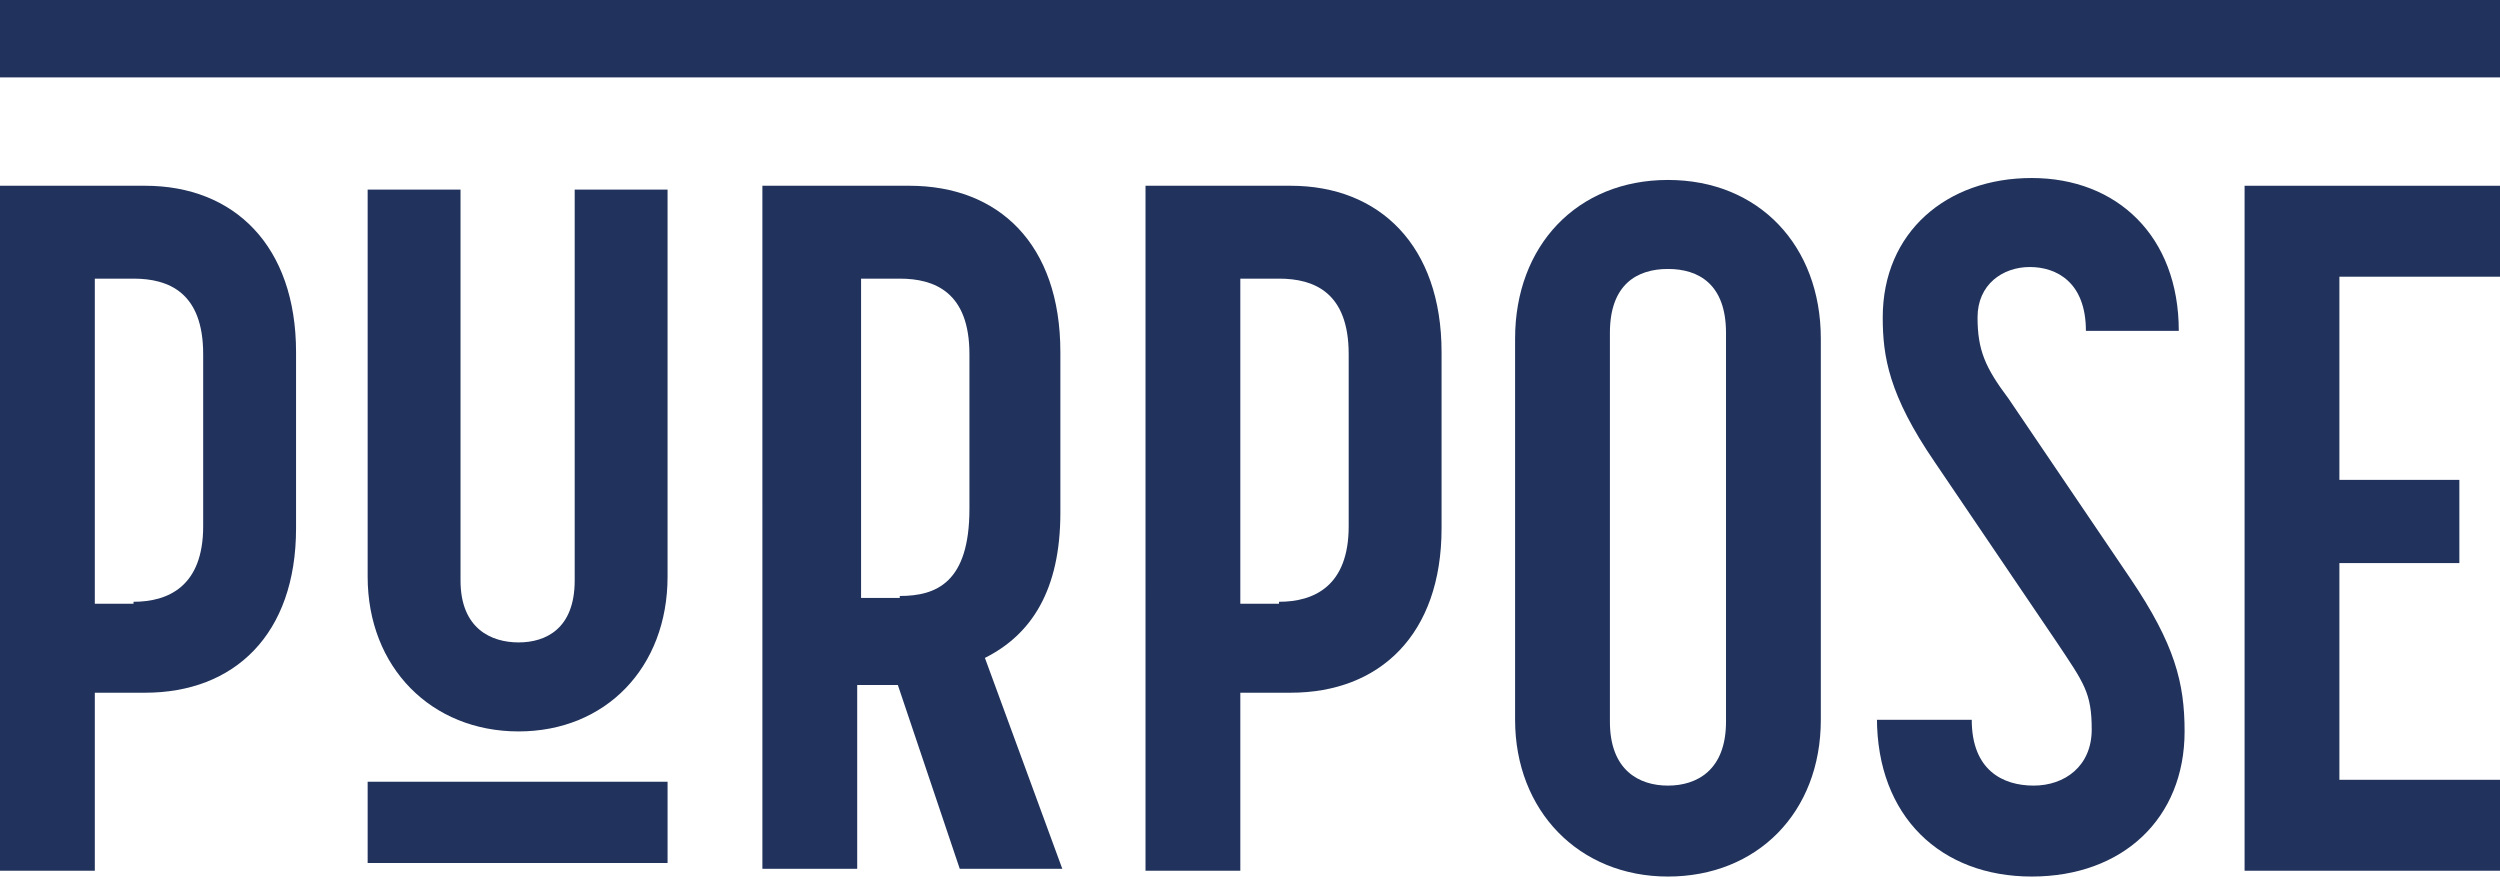<?xml version="1.0" encoding="UTF-8"?>
<svg id="Calque_1" xmlns="http://www.w3.org/2000/svg" xmlns:xlink="http://www.w3.org/1999/xlink" version="1.1" viewBox="0 0 129.2 45.4">
  <!-- Generator: Adobe Illustrator 29.2.1, SVG Export Plug-In . SVG Version: 2.1.0 Build 116)  -->
  <defs>
    <style>
      .st0, .st1 {
        fill: none;
      }

      .st2 {
        clip-path: url(#clippath-1);
      }

      .st1 {
        stroke: #21335c;
        stroke-width: 4px;
      }

      .st3 {
        fill: #21335c;
      }

      .st4 {
        clip-path: url(#clippath);
      }
    </style>
    <clipPath id="clippath">
      <rect class="st0" x="0" y="0" width="129.2" height="45.4"/>
    </clipPath>
    <clipPath id="clippath-1">
      <rect class="st0" x="0" y="0" width="129.2" height="45.4"/>
    </clipPath>
  </defs>
  <g class="st4">
    <line class="st1" x1="0" y1="2" x2="129.2" y2="2"/>
    <path class="st3" d="M6.9,31.1c1.8,0,3.6-.8,3.6-3.9v-8.9c0-3.2-1.8-3.9-3.6-3.9h-2v16.8h2ZM0,9.6h7.5c4.6,0,7.8,3.1,7.8,8.6v9.1c0,5.5-3.2,8.5-7.8,8.5h-2.6v9.2H0V9.6Z"/>
    <path class="st3" d="M46.5,30.8c1.9,0,3.6-.7,3.6-4.5v-8c0-3.2-1.8-3.9-3.6-3.9h-2v16.5h2ZM39.5,9.6h7.5c4.6,0,7.8,3,7.8,8.6v8.3c0,4-1.5,6.3-3.9,7.5l4,10.9h-5.3l-3.2-9.5h-2.1v9.5h-4.9V9.6Z"/>
    <path class="st3" d="M66.1,31.1c1.8,0,3.6-.8,3.6-3.9v-8.9c0-3.2-1.8-3.9-3.6-3.9h-2v16.8h2ZM59.2,9.6h7.5c4.6,0,7.8,3.1,7.8,8.6v9.1c0,5.5-3.2,8.5-7.8,8.5h-2.6v9.2h-4.9V9.6Z"/>
    <path class="st3" d="M86.2,40.6c1.5,0,3-.8,3-3.3v-20.1c0-2.5-1.4-3.3-3-3.3s-3,.8-3,3.3v20.1c0,2.5,1.5,3.3,3,3.3M78.3,37.2v-19.7c0-4.8,3.2-8.2,7.9-8.2s7.9,3.4,7.9,8.2v19.7c0,4.8-3.3,8.1-7.9,8.1s-7.9-3.4-7.9-8.1"/>
    <path class="st3" d="M97,37.2h4.9c0,2.6,1.6,3.4,3.2,3.4s3-1,3-2.9-.4-2.4-1.8-4.5l-6.3-9.3c-2.4-3.5-2.7-5.5-2.7-7.5,0-4.4,3.3-7.2,7.7-7.2s7.6,3,7.6,7.9h-4.8c0-2.5-1.5-3.3-2.9-3.3s-2.7.9-2.7,2.6.4,2.6,1.6,4.2l6.3,9.3c2.3,3.4,2.8,5.4,2.8,7.9,0,4.5-3.2,7.5-7.9,7.5s-8-3.1-8-8.2"/>
  </g>
  <polygon class="st3" points="116 9.6 116 45 129.2 45 129.2 40.3 120.9 40.3 120.9 29.1 127.1 29.1 127.1 24.8 120.9 24.8 120.9 14.3 129.2 14.3 129.2 9.6 116 9.6"/>
  <g class="st2">
    <path class="st3" d="M19,29.8V9.8h4.8v20.2c0,2.5,1.6,3.2,3,3.2s2.9-.7,2.9-3.2V9.8h4.8v20c0,4.7-3.2,8-7.7,8s-7.8-3.3-7.8-8"/>
  </g>
  <rect class="st3" x="19" y="40.4" width="15.5" height="4.2"/>
</svg>